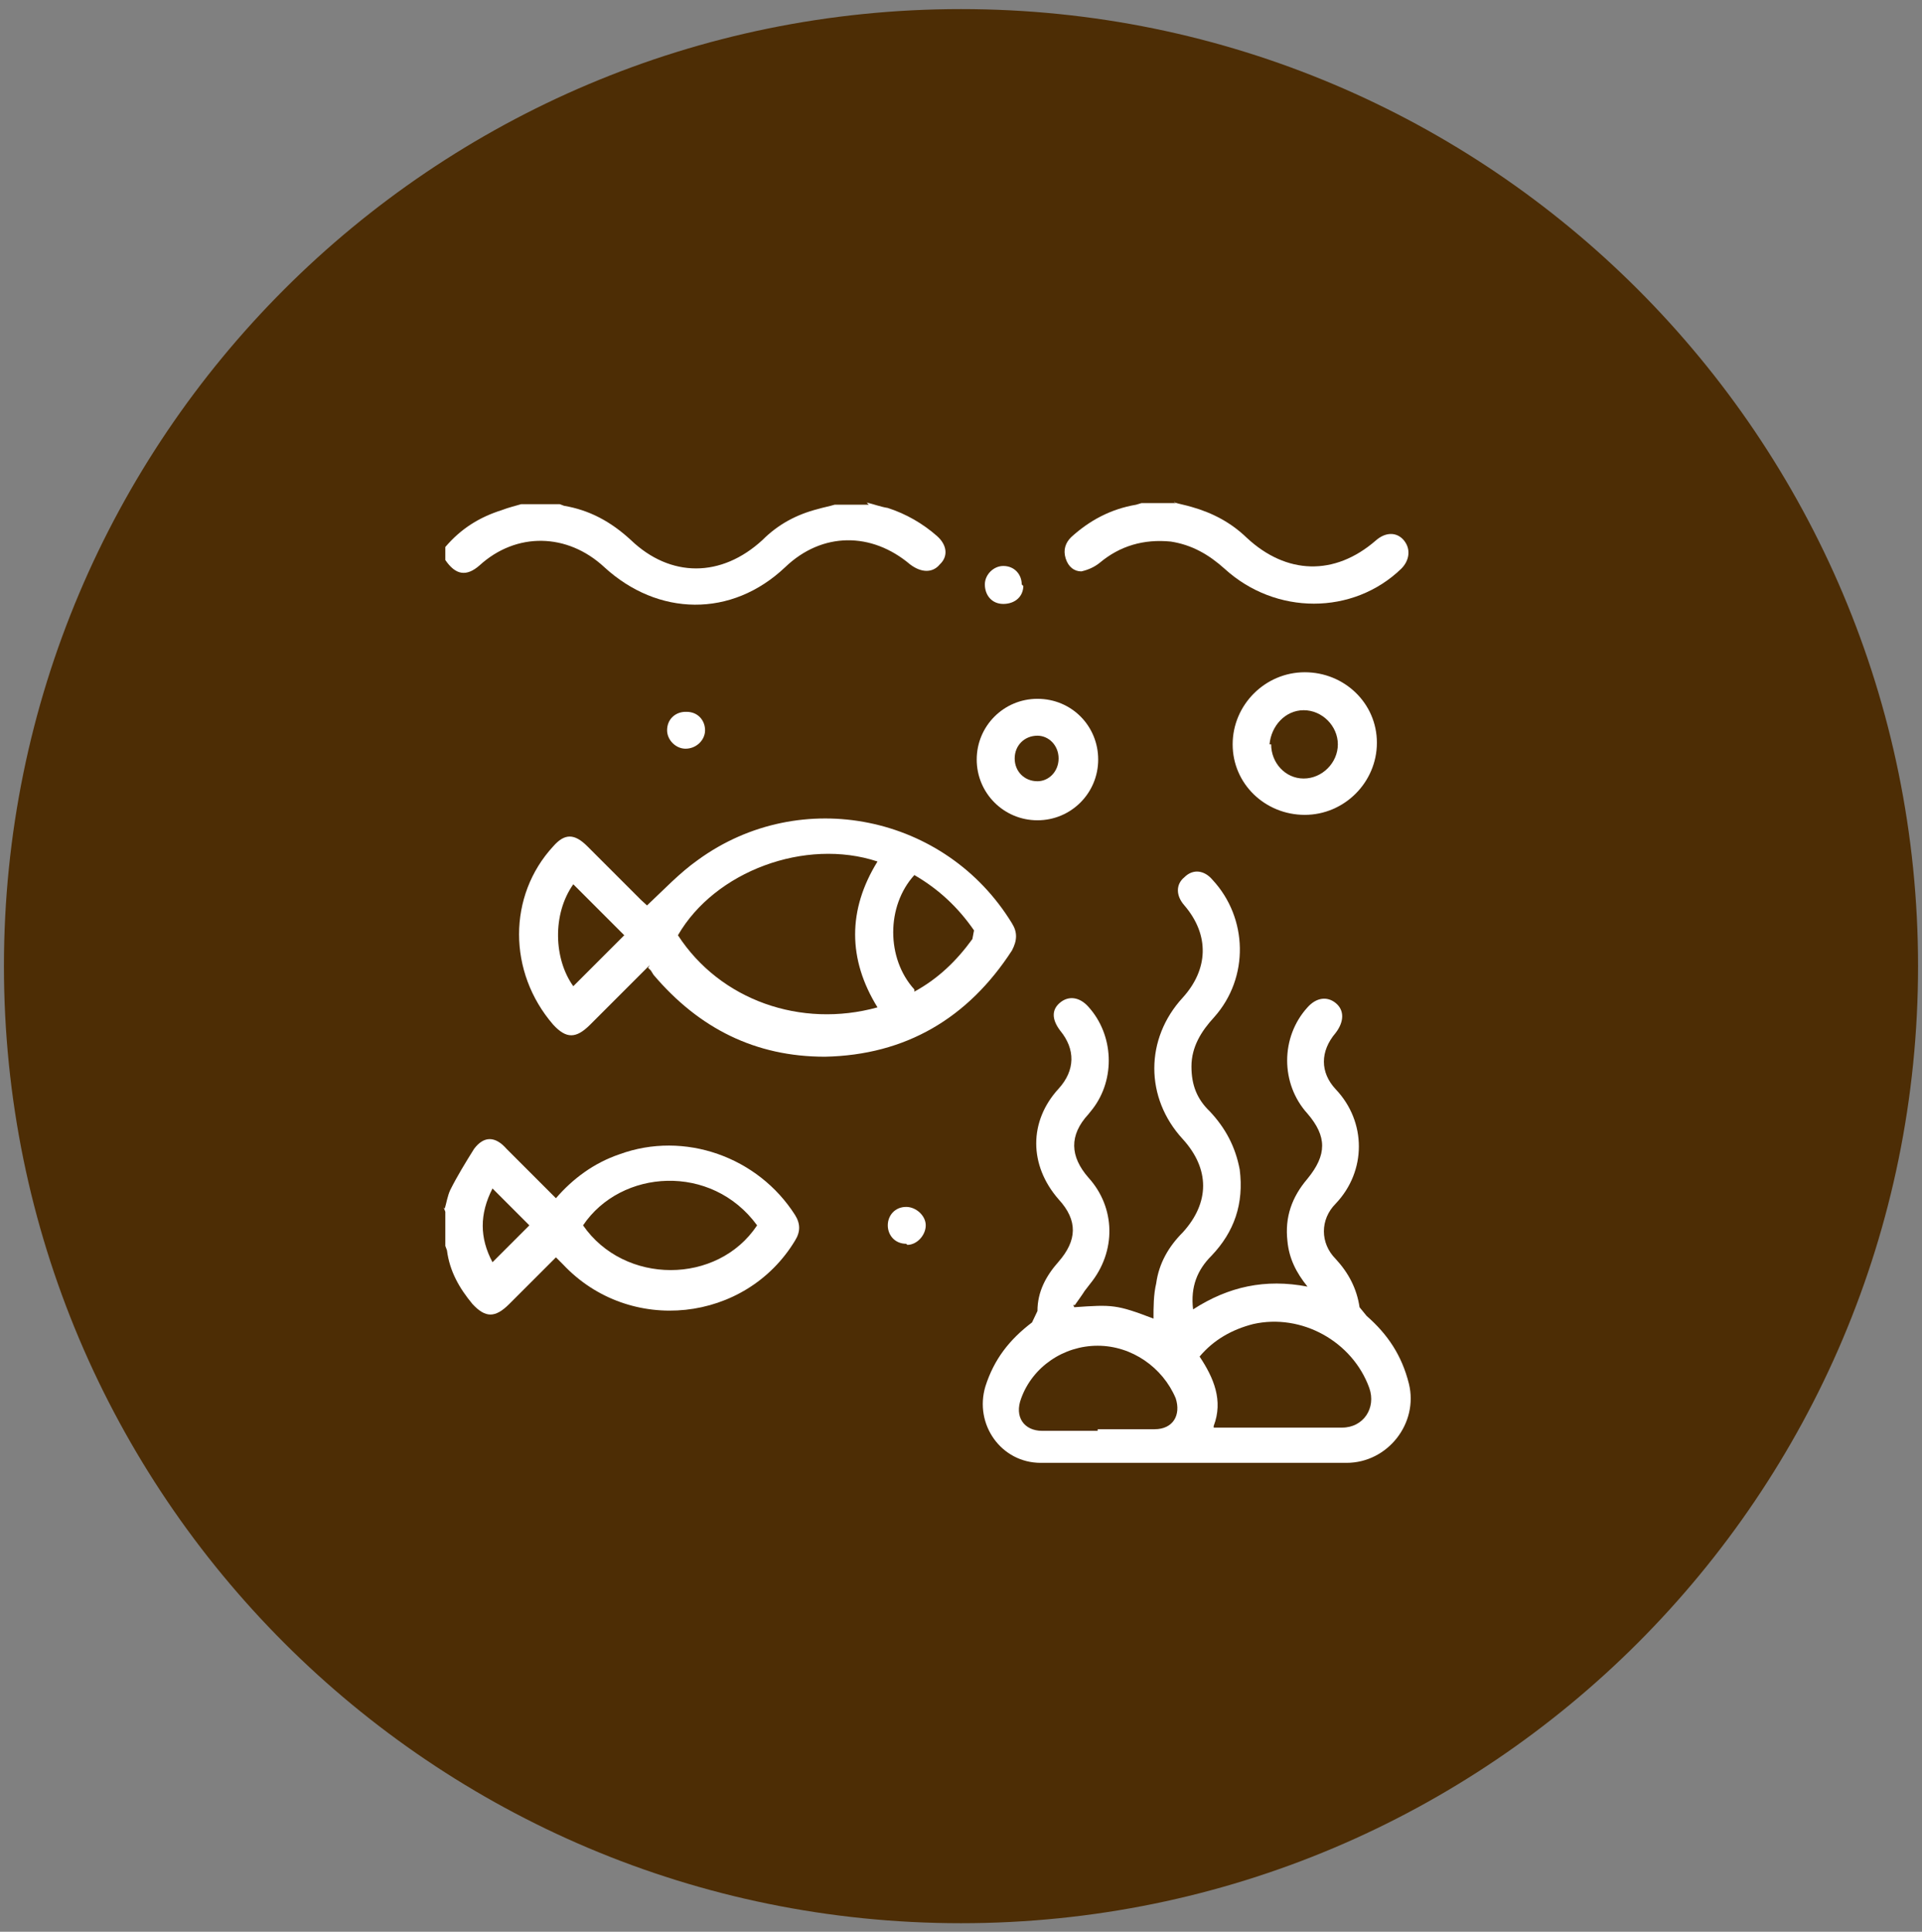 <?xml version="1.0" encoding="UTF-8"?>
<svg xmlns="http://www.w3.org/2000/svg" width="197" height="198" viewBox="0 0 197 198" fill="none">
  <rect x="0" y="0" width="197" height="198" fill="#808080" stroke="none"/>
  <path d="M196.596 99.028C196.596 153.217 152.689 197.124 98.5 197.124C44.311 197.124 0.404 153.217 0.404 99.028C0.404 44.839 44.311 0.932 98.5 0.932C152.689 0.932 196.596 44.839 196.596 99.028Z" fill="#4D2D05"></path>
  <path d="M50.48 121.815C49.146 124.427 49.146 126.873 50.48 129.374L54.259 125.595L50.48 121.815ZM59.761 125.595C63.985 131.708 73.544 131.708 77.602 125.595C72.933 119.203 63.652 119.814 59.761 125.595ZM45.589 123.872C45.755 123.316 45.867 122.593 46.144 121.982C46.867 120.537 47.756 119.092 48.59 117.758C49.59 116.424 50.757 116.424 51.925 117.758L56.26 122.093L56.982 122.816C58.705 120.815 60.873 119.203 63.485 118.314C70.154 115.868 77.713 118.592 81.492 124.539C82.048 125.428 82.048 126.261 81.492 127.151C76.435 135.543 64.541 136.877 57.705 129.596L56.982 128.874C55.37 130.485 53.814 132.042 52.202 133.653C50.757 135.098 49.757 135.098 48.423 133.653C47.089 132.042 46.089 130.319 45.811 128.151L45.644 127.706V124.205L45.477 123.76L45.589 123.872Z" fill="white"></path>
  <path d="M88.829 51.508C89.551 51.675 90.274 51.953 90.996 52.064C92.886 52.676 94.609 53.676 96.054 54.954C97.055 55.844 97.221 57.011 96.332 57.844C95.609 58.734 94.442 58.734 93.275 57.844C89.329 54.51 84.272 54.51 80.492 58.122C74.99 63.347 67.431 63.18 61.929 58.122C58.15 54.621 52.925 54.51 49.146 57.956C47.812 59.123 46.7 58.956 45.644 57.4V56.066C47.256 54.176 49.146 53.009 51.425 52.287C52.147 52.009 52.87 51.842 53.425 51.675H57.371L57.816 51.842C60.428 52.287 62.596 53.454 64.652 55.343C68.71 59.234 73.934 59.234 78.158 55.343C79.77 53.732 81.659 52.731 83.827 52.175C84.383 52.009 84.994 51.898 85.55 51.731H89.051L88.773 51.453L88.829 51.508Z" fill="white"></path>
  <path d="M120.398 51.509C120.953 51.675 121.565 51.786 122.121 51.953C124.288 52.565 126.178 53.565 127.79 55.121C131.847 58.901 136.793 59.067 141.017 55.399C142.018 54.51 143.185 54.51 143.907 55.399C144.63 56.288 144.463 57.456 143.629 58.289C138.683 63.069 130.735 63.069 125.511 58.289C123.899 56.844 122.176 55.844 120.009 55.51C117.23 55.232 114.784 55.955 112.728 57.678C112.172 58.123 111.561 58.4 110.838 58.567C110.116 58.567 109.504 58.123 109.226 57.233C108.948 56.344 109.226 55.621 109.782 55.066C111.672 53.343 113.839 52.176 116.452 51.731L117.007 51.564H120.509L120.342 51.398L120.398 51.509Z" fill="white"></path>
  <path d="M112.561 146.492H118.342C120.231 146.492 121.065 145.047 120.509 143.324C119.175 140.156 116.007 137.933 112.506 137.933C109.005 137.933 105.837 140.1 104.669 143.324C103.947 145.214 104.947 146.659 106.837 146.659H112.506V146.492H112.561ZM124.344 146.325H137.572C139.739 146.325 141.073 144.324 140.351 142.268C138.628 137.488 133.403 134.598 128.457 135.71C126.289 136.265 124.4 137.321 122.955 139.044C124.4 141.212 125.4 143.546 124.4 146.158V146.325H124.344ZM110.116 133.987C114.007 133.709 114.451 133.709 118.231 135.154C118.231 133.987 118.23 132.708 118.508 131.541C118.786 129.485 119.787 127.762 121.232 126.317C124.011 123.26 124.011 119.814 121.232 116.757C117.341 112.533 117.341 106.475 121.232 102.251C123.844 99.361 124.011 95.86 121.398 92.803C120.509 91.803 120.509 90.635 121.398 89.913C122.288 89.024 123.455 89.19 124.289 90.191C127.901 94.081 128.068 100.195 124.455 104.252C123.121 105.697 122.121 107.309 122.121 109.31C122.121 111.2 122.677 112.645 124.011 113.923C125.622 115.646 126.623 117.535 127.067 119.87C127.512 123.371 126.512 126.261 124.177 128.707C122.732 130.152 122.01 131.875 122.288 134.209C125.9 131.875 129.68 131.041 134.015 131.875C132.848 130.43 132.125 128.985 131.958 127.206C131.681 124.761 132.403 122.704 134.015 120.815C136.016 118.369 136.016 116.479 134.015 114.145C131.236 111.088 131.236 106.309 134.015 103.252C134.904 102.251 136.016 102.085 136.905 102.807C137.794 103.53 137.794 104.697 136.905 105.864C135.293 107.754 135.293 109.921 136.905 111.644C140.073 114.979 140.073 120.036 136.905 123.371C135.293 124.983 135.293 127.428 136.905 129.04C138.239 130.485 139.072 132.097 139.35 133.987L140.073 134.876C142.24 136.766 143.685 138.933 144.408 141.823C145.408 145.88 142.24 149.938 138.016 149.938H106.67C102.613 149.938 99.834 145.992 101.001 142.101C101.89 139.322 103.447 137.321 105.781 135.543L106.337 134.376C106.337 132.375 107.226 130.763 108.504 129.318C110.394 127.151 110.505 125.094 108.504 122.927C105.447 119.425 105.447 114.923 108.504 111.589C110.227 109.699 110.227 107.531 108.671 105.642C107.782 104.474 107.782 103.474 108.671 102.752C109.56 102.029 110.672 102.196 111.561 103.196C114.173 106.086 114.34 110.588 112.006 113.645L111.561 114.201C109.56 116.368 109.671 118.536 111.561 120.703C114.34 123.76 114.451 128.262 111.728 131.597L111.172 132.319C110.894 132.764 110.561 133.209 110.172 133.764H110.005L110.116 133.987Z" fill="white"></path>
  <path d="M58.761 90.636C56.594 93.693 56.761 98.306 58.761 101.085C60.484 99.362 62.263 97.583 63.986 95.861C62.263 94.138 60.484 92.359 58.761 90.636ZM93.72 101.641C96.166 100.307 98.055 98.473 99.667 96.249L99.834 95.36C98.222 93.026 96.221 91.136 93.72 89.691C90.83 92.859 90.83 98.25 93.72 101.418V101.585V101.641ZM89.941 103.252C86.884 98.306 86.884 93.248 89.941 88.302C82.549 85.856 73.267 89.302 69.488 95.861C73.823 102.53 82.104 105.42 89.941 103.252ZM66.598 98.917L60.484 105.031C59.039 106.476 58.039 106.476 56.705 105.031C52.036 99.64 52.036 91.803 56.705 86.746C57.872 85.412 58.873 85.412 60.206 86.746C62.096 88.635 63.819 90.358 65.709 92.248L66.32 92.804C68.043 91.192 69.655 89.469 71.544 88.135C82.104 80.465 96.944 83.522 103.724 94.638C104.28 95.527 104.28 96.361 103.724 97.417C99.223 104.364 92.831 108.143 84.55 108.31C77.436 108.31 71.656 105.42 66.987 99.918L66.709 99.473L66.431 99.195L66.598 98.917Z" fill="white"></path>
  <path d="M130.29 76.296C130.29 78.186 131.735 79.797 133.625 79.797C135.515 79.797 137.126 78.186 137.126 76.296C137.126 74.406 135.515 72.795 133.625 72.795C131.735 72.795 130.29 74.406 130.124 76.296H130.29ZM133.736 83.521C129.679 83.521 126.344 80.353 126.344 76.296C126.344 72.239 129.679 68.904 133.736 68.904C137.793 68.904 141.128 72.072 141.128 76.129C141.128 80.186 137.793 83.521 133.736 83.521Z" fill="white"></path>
  <path d="M108.504 77.741C108.504 76.407 107.503 75.407 106.336 75.407C105.002 75.407 104.002 76.407 104.002 77.741C104.002 79.075 105.002 80.075 106.336 80.075C107.503 80.075 108.504 79.075 108.504 77.741ZM106.336 71.627C109.838 71.627 112.561 74.406 112.561 77.852C112.561 81.298 109.782 84.077 106.336 84.077C102.89 84.077 100.111 81.298 100.111 77.852C100.111 74.406 102.89 71.627 106.336 71.627Z" fill="white"></path>
  <path d="M70.377 72.961C71.544 72.961 72.267 73.85 72.267 74.851C72.267 75.851 71.377 76.74 70.266 76.74C69.266 76.74 68.376 75.851 68.376 74.851C68.376 73.683 69.266 72.961 70.266 72.961H70.433H70.377Z" fill="white"></path>
  <path d="M104.891 60.012C104.891 61.179 104.001 61.901 102.834 61.901C101.667 61.901 100.945 61.012 100.945 59.9C100.945 58.9 101.834 58.011 102.834 58.011C104.001 58.011 104.724 58.9 104.724 59.9L104.891 60.067V60.012Z" fill="white"></path>
  <path d="M92.885 127.484C91.718 127.484 90.996 126.595 90.996 125.594C90.996 124.594 91.718 123.705 92.885 123.705C93.886 123.705 94.886 124.594 94.886 125.594C94.886 126.595 93.997 127.595 92.997 127.595L92.83 127.429L92.885 127.484Z" fill="white"></path>
</svg>
